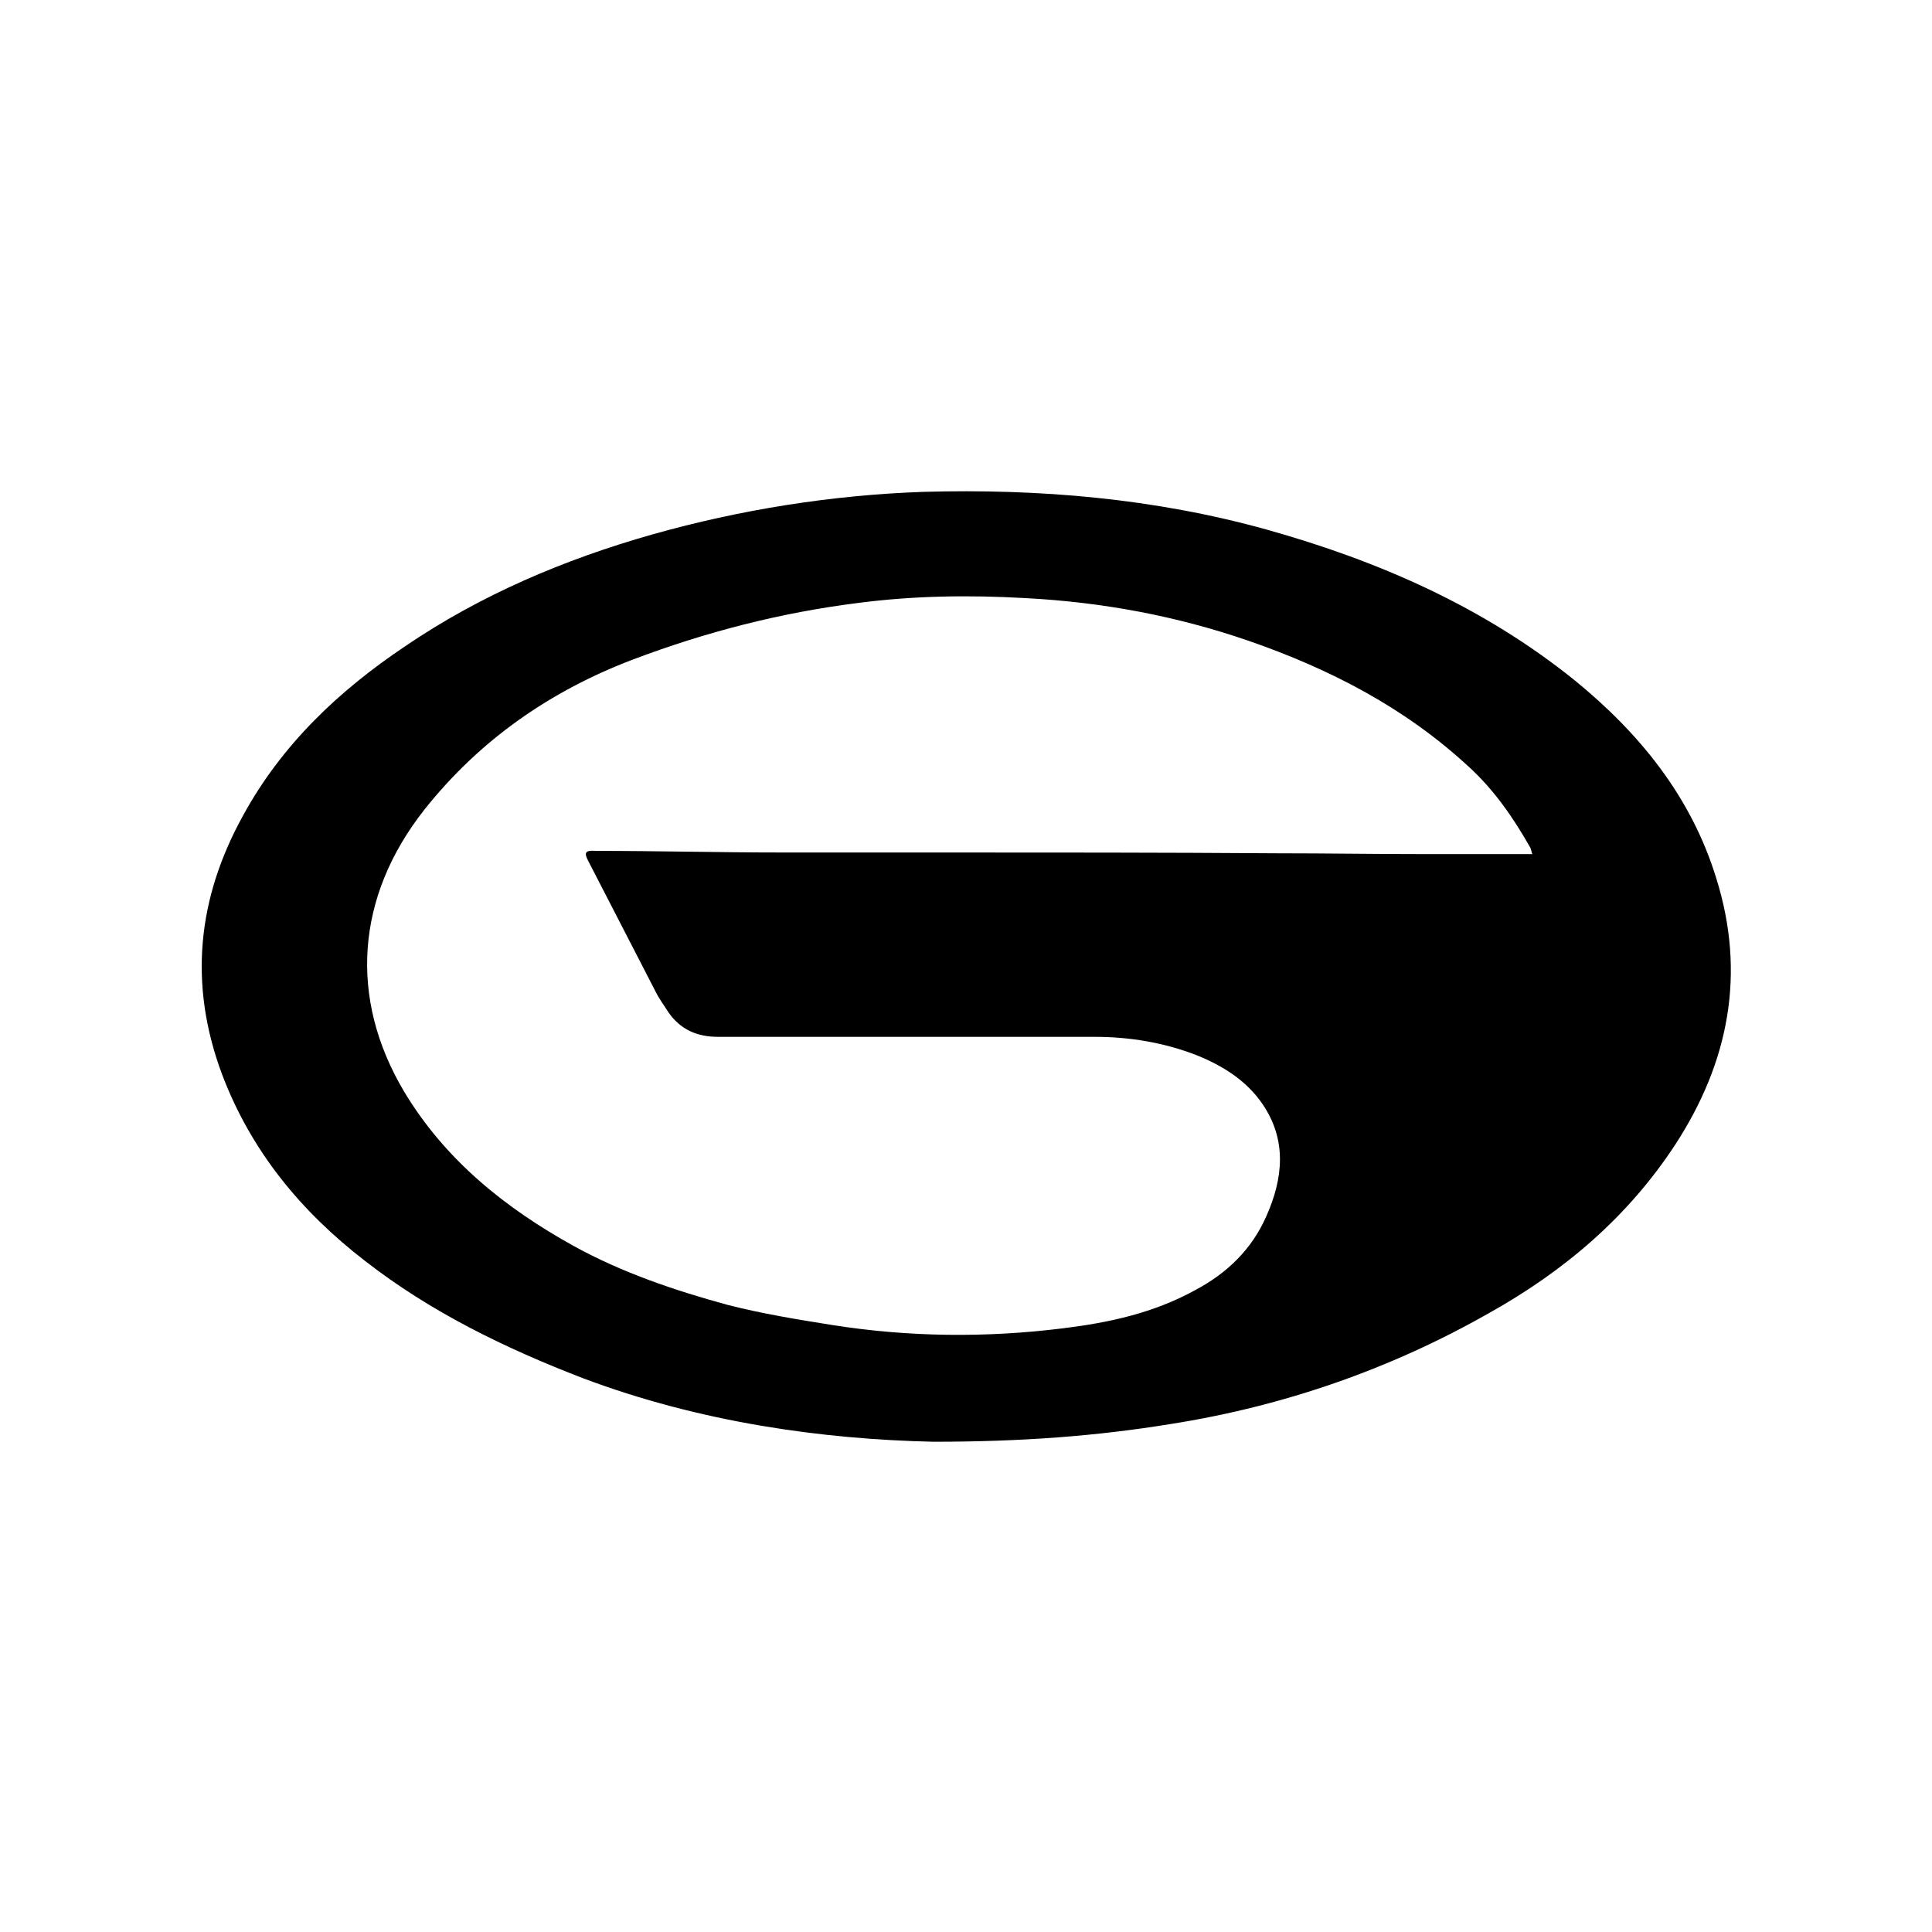 <?xml version="1.0" encoding="UTF-8"?><svg viewBox="0 0 24 24" xmlns="http://www.w3.org/2000/svg"><path d="M19.03 10.6s-.01-.05-.02-.07c-.21-.37-.45-.72-.77-1.01-.79-.73-1.72-1.21-2.73-1.56-.9-.31-1.82-.48-2.77-.53-.7-.04-1.39-.03-2.08.06-.96.12-1.89.36-2.79.7-1.03.39-1.91 1-2.6 1.87-.85 1.08-.94 2.34-.25 3.5.51.85 1.26 1.45 2.11 1.92.6.33 1.25.55 1.91.73.43.11.86.18 1.3.25.95.15 1.91.16 2.87.04.57-.07 1.12-.19 1.63-.47.4-.21.71-.51.89-.92.21-.47.26-.95-.05-1.4-.2-.29-.49-.47-.81-.6-.41-.16-.84-.23-1.27-.23H8.92c-.26 0-.47-.09-.62-.31-.05-.08-.11-.16-.15-.24-.28-.54-.56-1.09-.84-1.63-.06-.11-.04-.14.09-.13.77 0 1.54.02 2.3.02h1.92c1.41 0 2.83 0 4.24.01.61 0 1.22.01 1.84.01h1.34m-7.44 7.3c-1.38-.03-2.9-.24-4.36-.79-.96-.37-1.89-.82-2.71-1.46-.79-.61-1.41-1.36-1.77-2.31-.42-1.12-.31-2.19.26-3.22.48-.88 1.19-1.55 2.01-2.1.94-.64 1.98-1.08 3.07-1.39 1.1-.31 2.23-.49 3.37-.53 1.44-.04 2.87.08 4.27.47 1.39.39 2.69.96 3.82 1.87.81.66 1.45 1.45 1.76 2.46.37 1.18.16 2.28-.51 3.31-.59.9-1.38 1.57-2.31 2.09-1.23.7-2.56 1.16-3.96 1.38-.92.15-1.85.22-2.95.22" fill="currentColor"/></svg>